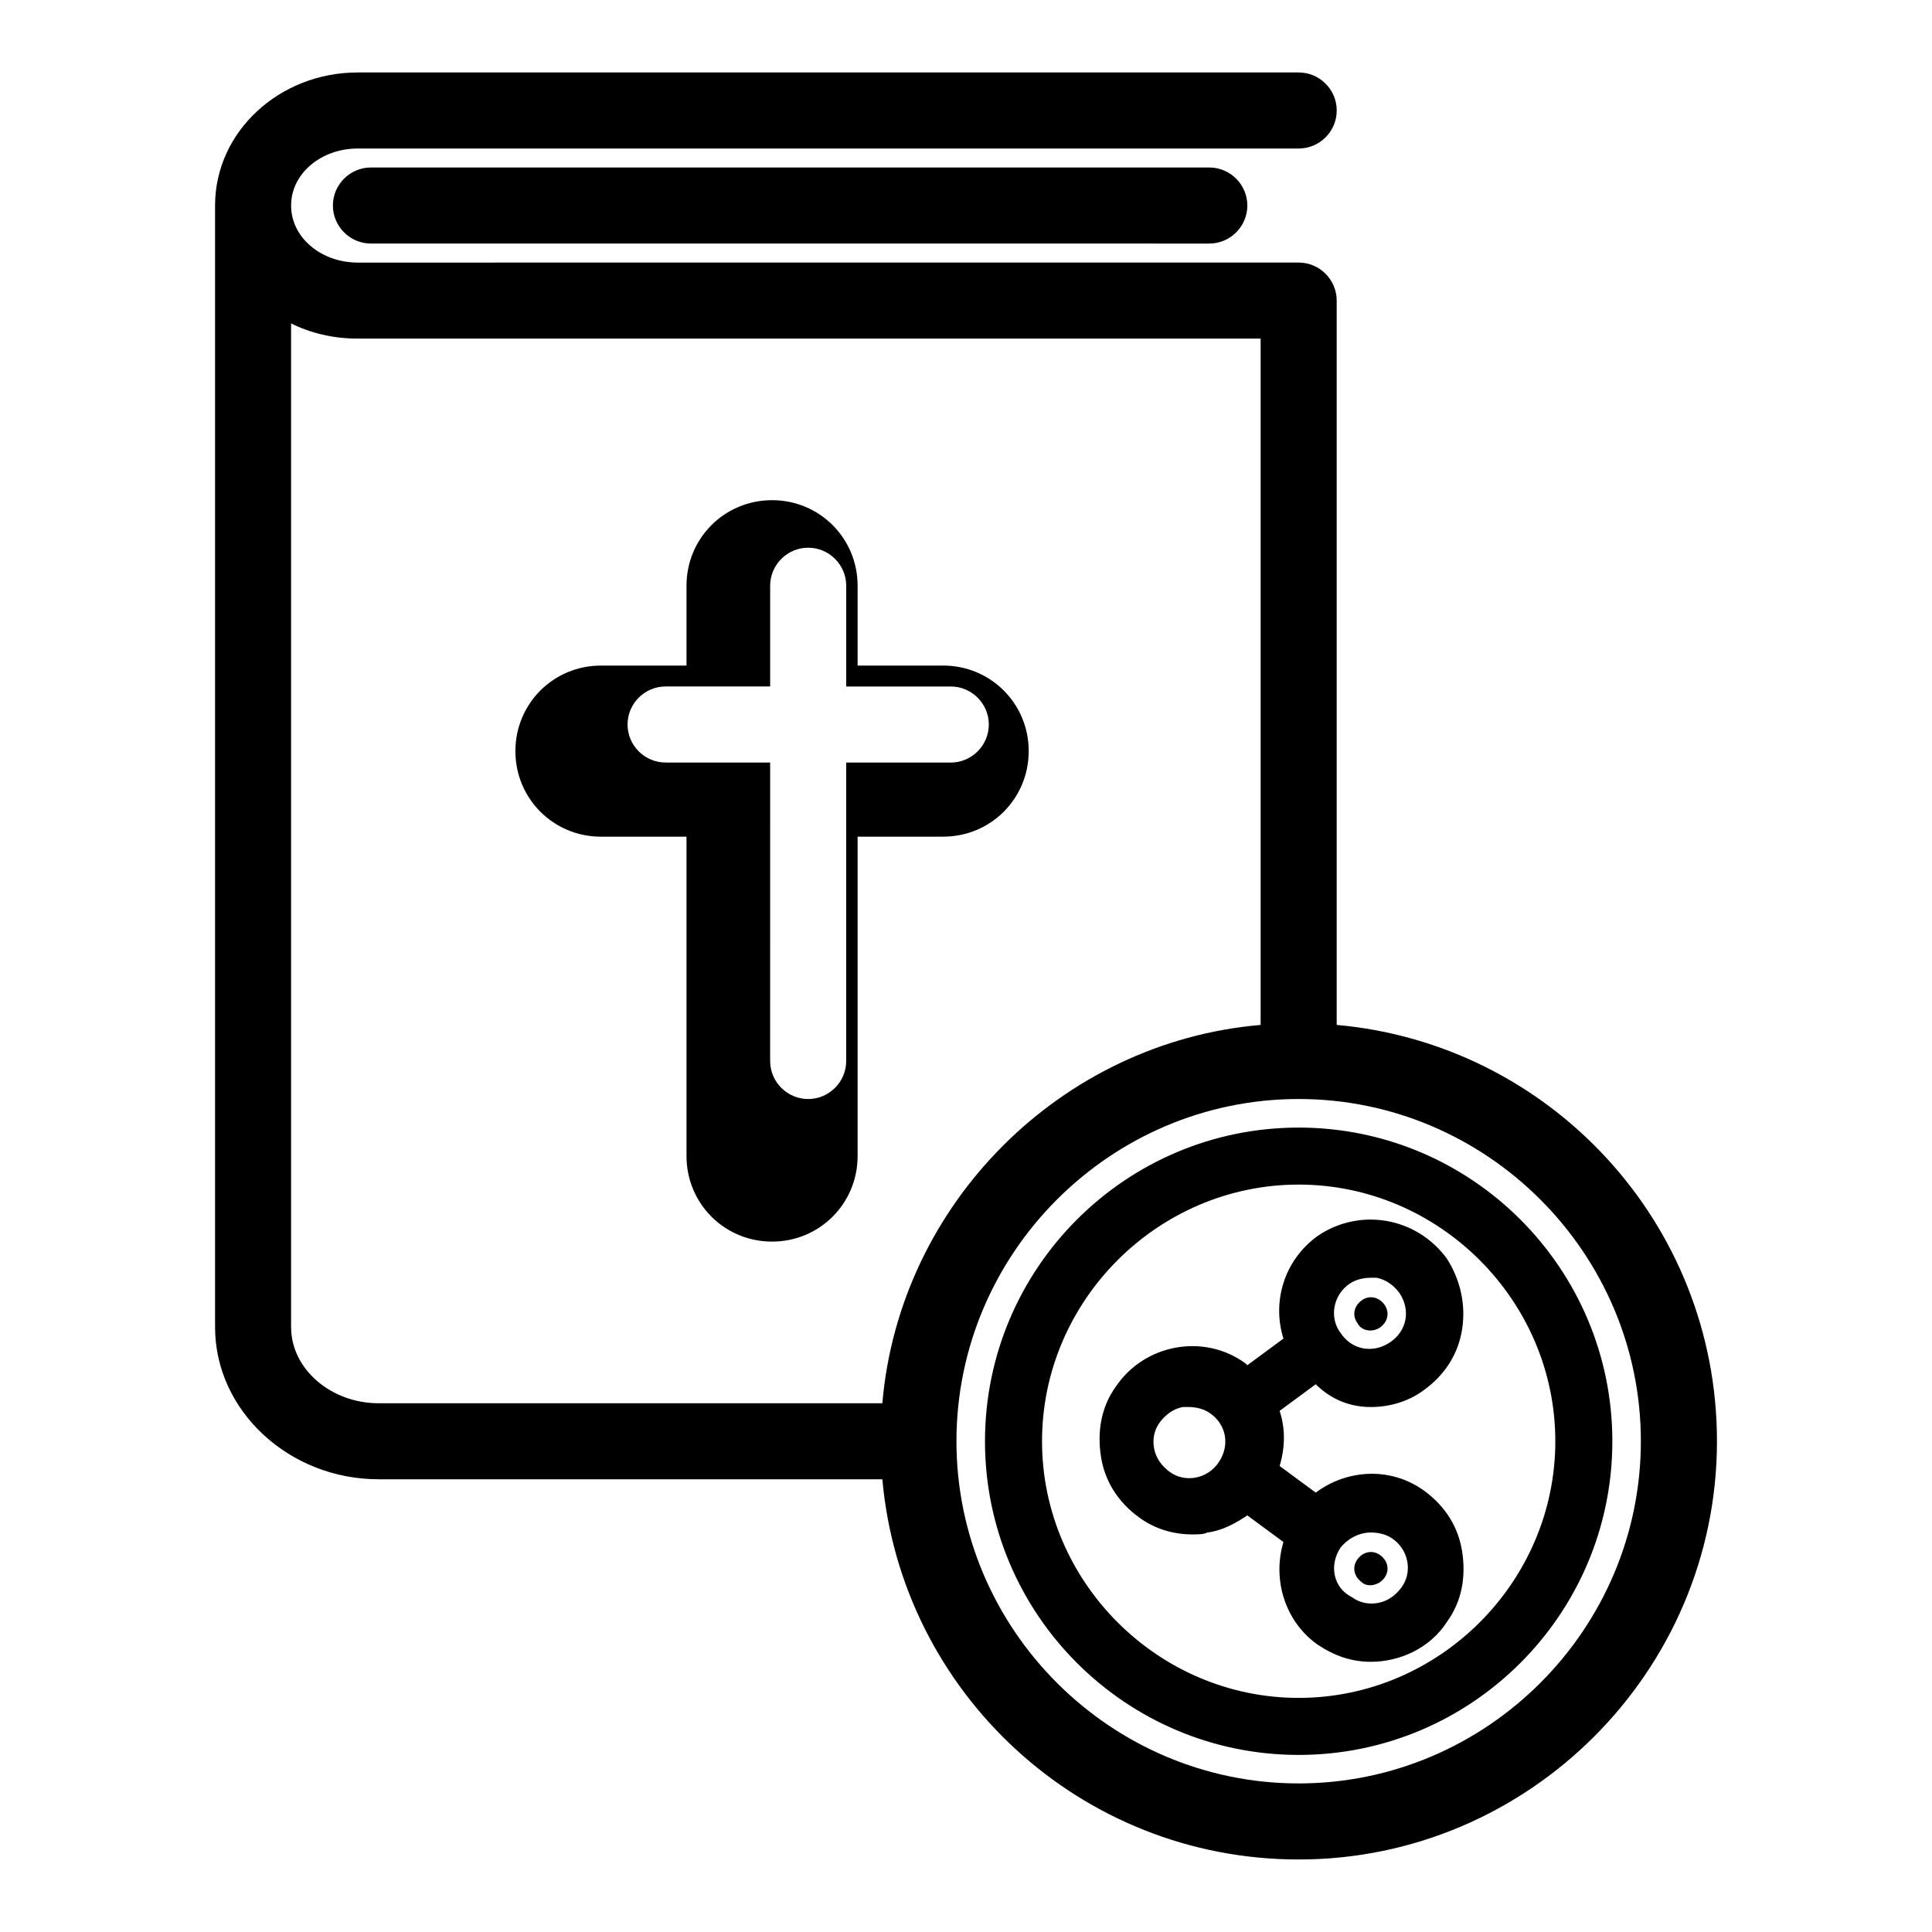 <?xml version="1.0" encoding="UTF-8"?>
<!-- Uploaded to: ICON Repo, www.svgrepo.com, Generator: ICON Repo Mixer Tools -->
<svg fill="#000000" width="800px" height="800px" version="1.1" viewBox="144 144 512 512" xmlns="http://www.w3.org/2000/svg">
 <path d="m488.16 442.82c-45.844 0-83.129 37.281-83.129 83.125 0 45.848 37.281 83.129 83.129 83.129 45.848 0 83.129-37.281 83.129-83.129 0-45.844-37.281-83.125-83.129-83.125zm0 151.14c-37.281 0-68.012-30.73-68.012-68.016 0-37.281 30.73-68.016 68.016-68.016 37.277 0.004 68.012 30.734 68.012 68.016 0 37.285-30.734 68.016-68.016 68.016zm15.621-99.25c-1.512-2.016-1.008-4.535 1.008-6.047s4.535-1.008 6.047 1.008c1.512 2.016 1.008 4.535-1.008 6.047-2.019 1.512-5.043 1.008-6.047-1.008zm3.523 22.168c5.039 0 10.078-1.512 14.105-4.535 5.543-4.031 9.07-9.574 10.078-16.121 1.008-6.551-0.504-13.098-4.031-18.641-8.062-11.082-23.176-13.602-34.258-6.047-9.07 6.551-12.09 17.633-9.07 27.207l-9.574 7.055-0.504-0.504c-11.082-8.062-26.703-5.039-34.258 6.047-4.031 5.543-5.039 12.09-4.031 18.641s4.535 12.09 10.078 16.121c4.031 3.023 9.07 4.535 14.105 4.535 1.512 0 3.023 0 4.031-0.504 4.031-0.504 7.559-2.519 10.578-4.535l9.574 7.055c-3.023 10.078 0.504 21.16 9.07 27.207 4.535 3.023 9.07 4.535 14.105 4.535 7.559 0 15.617-3.527 20.152-10.578 4.031-5.543 5.039-12.09 4.031-18.641-1.008-6.551-4.535-12.09-10.078-16.121-9.07-6.551-20.656-5.543-28.719 0.504l-9.574-7.055c1.512-5.039 1.512-10.078 0-14.609l9.574-7.055c4.035 4.023 9.074 6.039 14.613 6.039zm-5.539-32.75c1.512-1.008 3.527-1.512 5.543-1.512h1.512c2.519 0.504 4.535 2.016 6.047 4.031 3.023 4.535 2.016 10.078-2.519 13.098-4.535 3.023-10.078 2.016-13.098-2.519-3.027-4.027-2.019-10.074 2.516-13.098zm-34.766 47.359c-3.023 4.535-9.07 5.543-13.098 2.519-2.016-1.512-3.527-3.527-4.031-6.047-0.504-2.519 0-5.039 1.512-7.055s3.527-3.527 6.047-4.031h1.512c2.016 0 4.031 0.504 5.543 1.512 4.531 3.027 5.539 8.566 2.516 13.102zm32.246 22.672c2.016-2.519 5.039-4.031 8.062-4.031 2.016 0 4.031 0.504 5.543 1.512 4.535 3.023 5.543 9.07 2.519 13.098-1.512 2.016-3.527 3.527-6.047 4.031-2.519 0.504-5.039 0-7.055-1.512-5.039-2.516-6.047-8.562-3.023-13.098zm5.539 9.07c-2.016-1.512-2.519-4.031-1.008-6.047s4.031-2.519 6.047-1.008c2.016 1.512 2.519 4.031 1.008 6.047-1.512 2.016-4.535 2.519-6.047 1.008zm-40.305-374.84c5.543 0 10.078 4.535 10.078 10.078 0 5.543-4.535 10.078-10.078 10.078l-222.18-0.004c-5.543 0-10.078-4.535-10.078-10.078 0-5.543 4.535-10.078 10.078-10.078zm33.758 227.22v-191.95c0-5.543-4.535-10.078-10.078-10.078l-249.38 0.004c-9.574 0-17.633-6.551-17.633-15.113 0-8.566 8.062-15.113 17.633-15.113h249.39c5.543 0 10.078-4.535 10.078-10.078 0-5.543-4.535-10.078-10.078-10.078h-249.39c-20.656 0-37.785 15.617-37.785 35.266v297.25c0 22.168 19.648 40.305 43.328 40.305h133.51c5.039 56.426 52.395 100.76 110.34 100.76 60.961 0 110.84-49.879 110.84-110.84-0.004-57.934-44.34-105.29-100.77-110.33zm-277.1 80.105v-266.01c5.039 2.519 11.082 4.031 17.633 4.031h239.31v181.88c-52.898 4.535-95.723 47.359-100.25 100.26h-133.51c-12.594 0-23.176-9.07-23.176-20.152zm267.02 120.91c-49.879 0-90.688-40.809-90.688-90.688 0-49.879 40.809-90.688 90.688-90.688 49.879 0 90.688 40.809 90.688 90.688 0 49.879-40.809 90.688-90.688 90.688zm-94.211-250.9c12.594 0 22.672-10.078 22.672-22.672s-10.078-22.672-22.672-22.672h-22.672v-21.156c0-12.594-10.078-22.672-22.672-22.672s-22.672 10.078-22.672 22.672v21.16h-22.672c-12.594 0-22.672 10.078-22.672 22.672s10.078 22.672 22.672 22.672h22.672v84.637c0 12.594 10.078 22.672 22.672 22.672s22.672-10.078 22.672-22.672v-84.641zm-25.695-19.648v79.098c0 5.543-4.535 10.078-10.078 10.078-5.543 0-10.078-4.535-10.078-10.078l0.004-79.098h-27.711c-5.543 0-10.078-4.535-10.078-10.078s4.535-10.078 10.078-10.078h27.711v-26.695c0-5.543 4.535-10.078 10.078-10.078 5.543 0 10.078 4.535 10.078 10.078v26.703h27.711c5.543 0 10.078 4.535 10.078 10.078s-4.535 10.078-10.078 10.078z"/>
</svg>
